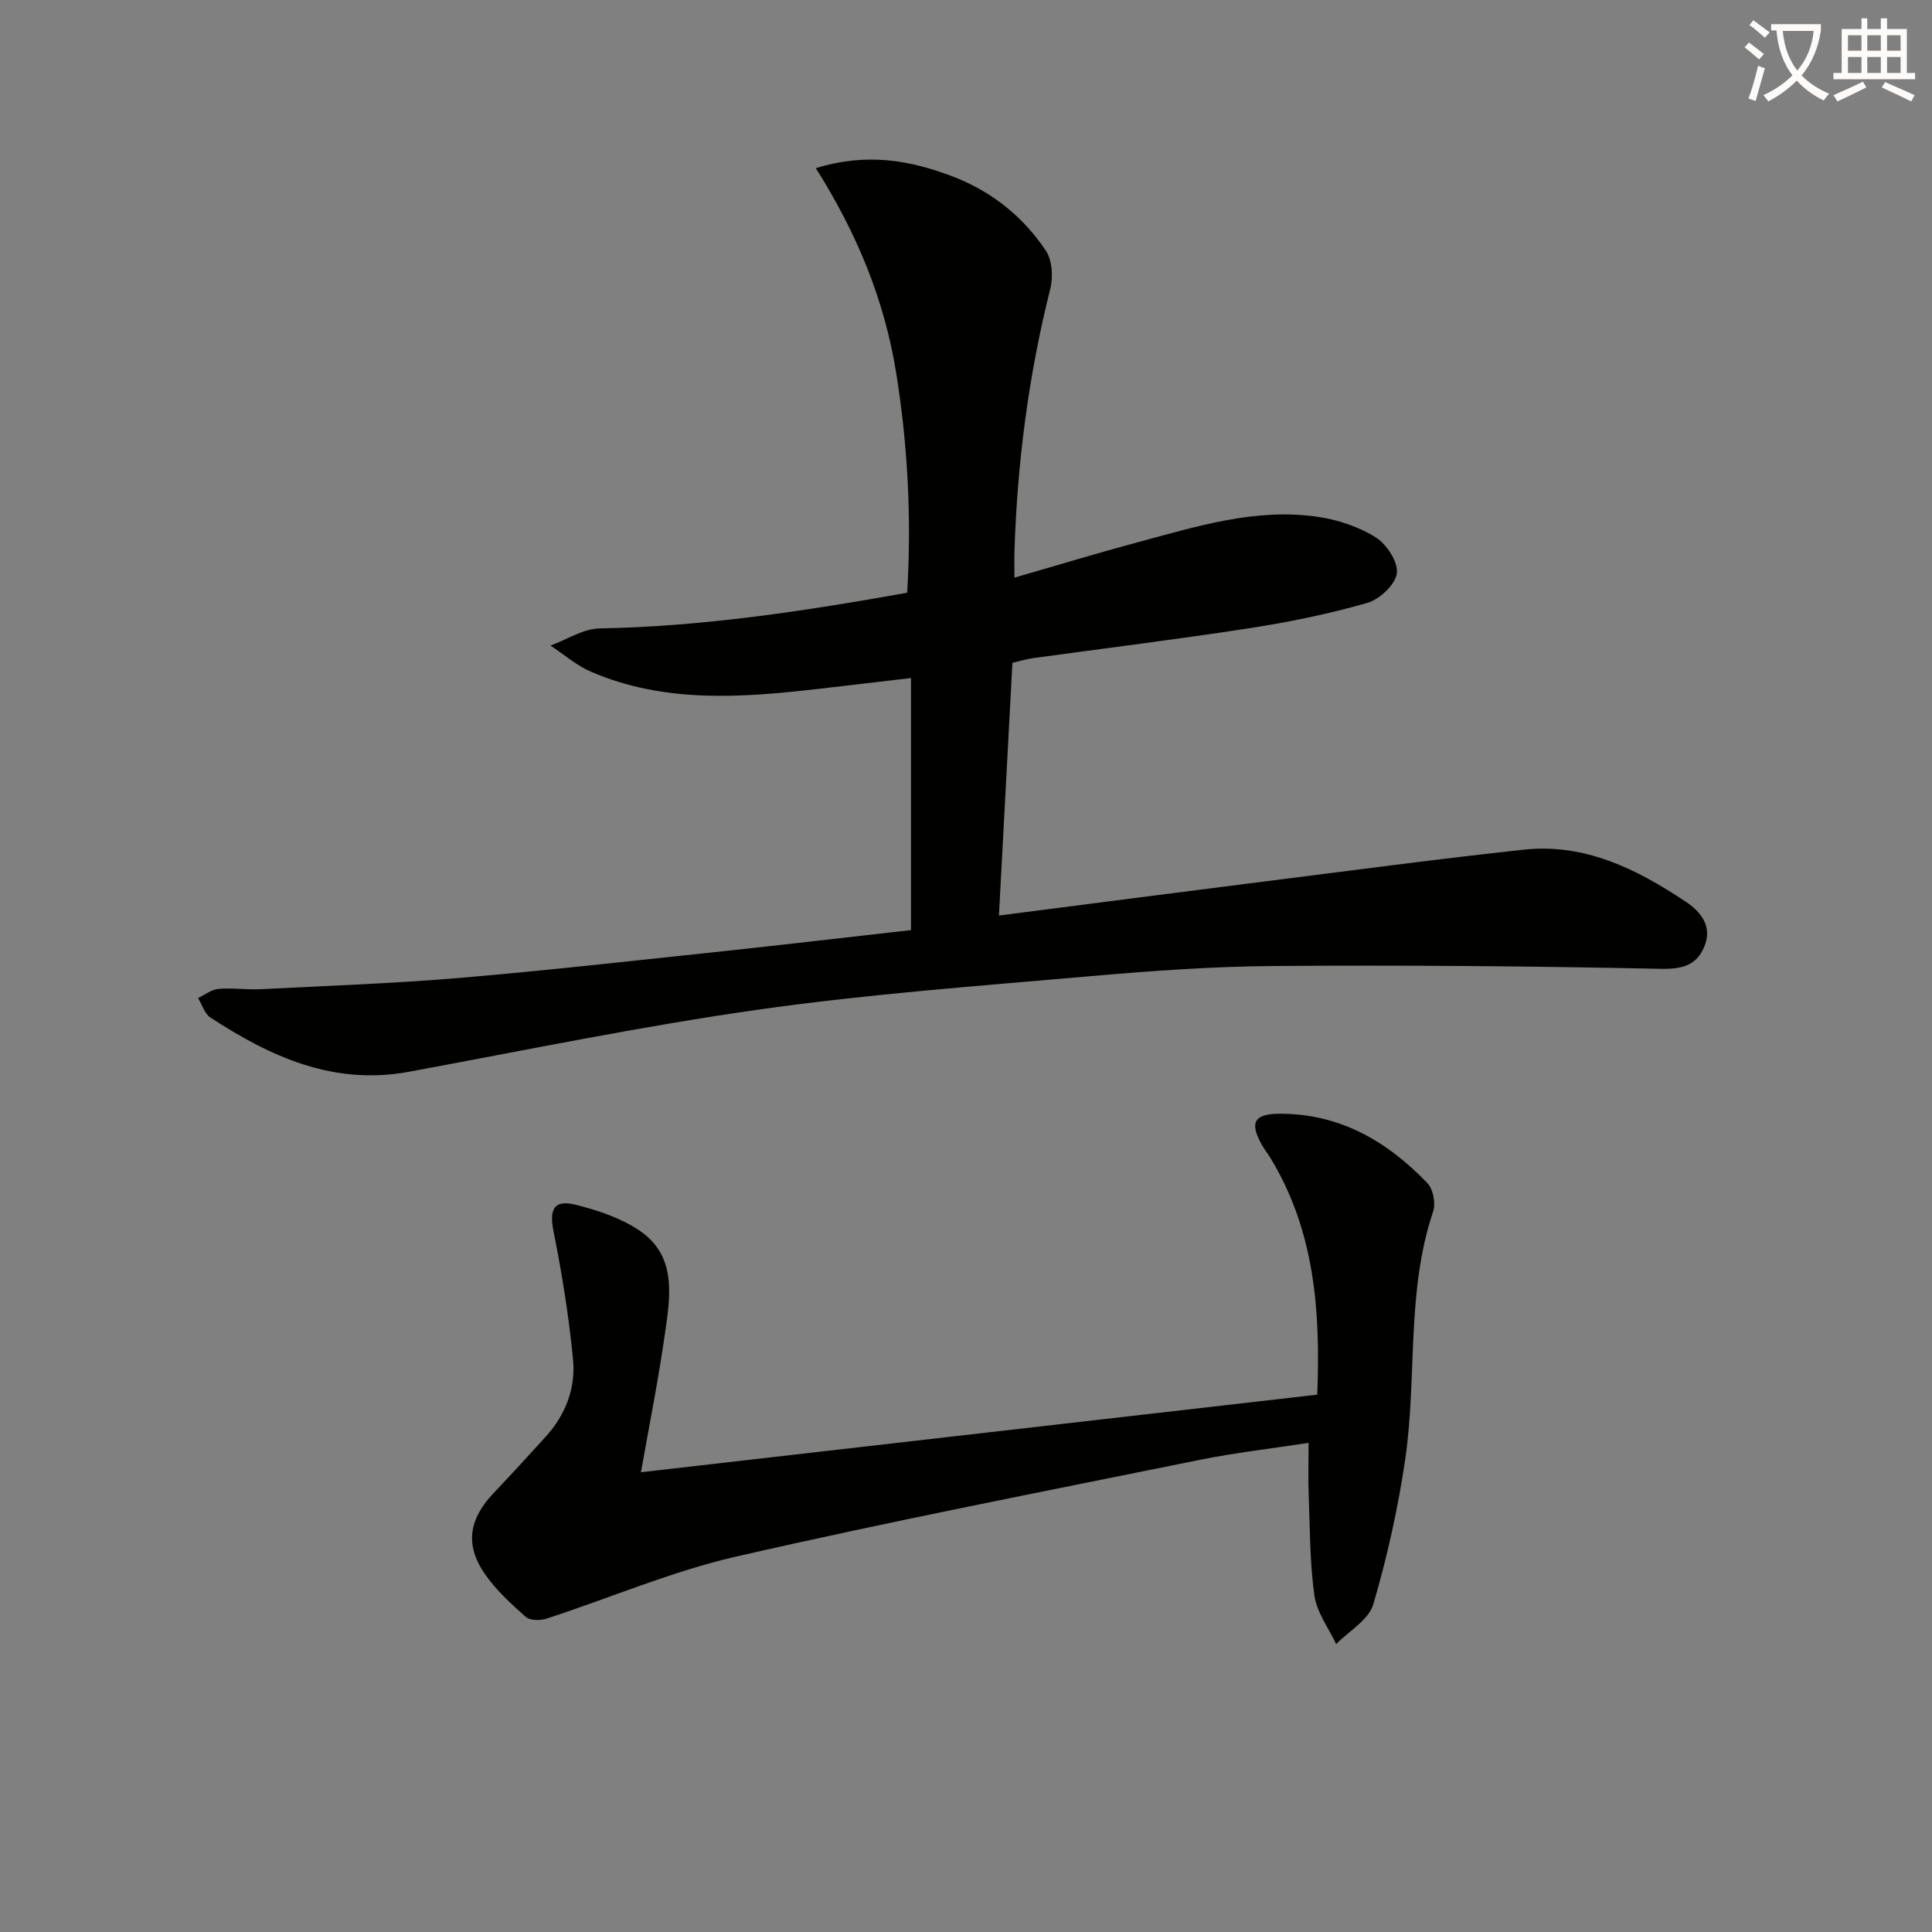 <svg enable-background="new 0 0 400 400" viewBox="0 0 400 400" xmlns="http://www.w3.org/2000/svg"><rect x="0" y="0" width="400" height="400" fill="#808080" stroke="none"/><path d="m362.1 8.8c1.1.8 2.1 1.6 3.1 2.4l-1 1.1c-1.3-1.1-2.3-2-3-2.5zm1.9 4.8c.5.2.9.4 1.4.5-.6 2.3-1.3 4.5-1.9 6.8l-1.5-.5c.8-2.1 1.4-4.3 2-6.8zm-1-9.4c1.3.9 2.4 1.8 3.4 2.5l-1 1.1c-1.4-1.2-2.4-2.1-3.2-2.6zm3.7 2.2v-1.4h10.3v1.2c-.5 3.6-1.8 6.8-4 9.4 1.5 1.6 3.4 2.8 5.7 3.8-.3.4-.7.8-1.1 1.4-2.3-1.1-4.1-2.5-5.6-4.1-1.6 1.6-3.6 3.1-5.9 4.3-.3-.5-.7-.9-1-1.3 2.4-1.1 4.4-2.5 6-4.1-1.9-2.5-3-5.6-3.3-9.3h-1.1zm8.8 0h-6.4c.3 3.3 1.3 6 3 8.2 2-2.3 3.1-5.1 3.4-8.2z" fill="#fcfbfa"/><path d="m385.3 3.8h1.3v2.2h2.8v-2.2h1.3v2.2h4.1v9.1h1.7v1.3h-16.9v-1.3h1.7v-9.1h4.1v-2.2zm.4 13.1.7 1.2c-1.8.9-3.8 1.9-6 2.9-.2-.4-.5-.8-.8-1.3 2.3-1 4.3-1.9 6.1-2.8zm-3.1-6.4h2.8v-3.2h-2.8zm0 4.6h2.8v-3.3h-2.8zm4-4.6h2.8v-3.2h-2.8zm0 4.6h2.8v-3.3h-2.8zm3.7 1.9c2.1.9 4.1 1.8 6.1 2.7l-.7 1.3c-2.2-1.1-4.2-2-6.1-2.9zm3.2-9.7h-2.8v3.2h2.8zm-2.8 7.8h2.8v-3.3h-2.8z" fill="#fcfbfa"/><g fill="#010100"><path d="m188.61 192.57c0-17.37 0-34.58 0-52.19-5.81.68-12.47 1.48-19.12 2.24-15.94 1.83-31.86 3.03-47.12-3.54-3.02-1.3-5.61-3.59-8.39-5.42 3.38-1.24 6.75-3.49 10.15-3.55 21.35-.39 42.33-3.57 63.69-7.39.92-15.36.14-30.51-2.29-45.6-2.42-15.02-8.13-28.86-16.62-42.3 10.69-3.31 19.68-1.59 28.42 1.75 7.96 3.05 14.5 8.28 19.2 15.33 1.32 1.98 1.54 5.42.93 7.86-4.48 17.82-6.84 35.89-7.42 54.22-.05 1.65-.01 3.3-.01 5.61 8.76-2.52 17.1-5.06 25.51-7.32 12.19-3.27 24.38-7.13 37.22-5.28 4.15.6 8.47 2.02 12 4.22 2.29 1.42 4.73 5.1 4.45 7.44-.28 2.33-3.54 5.43-6.08 6.16-7.95 2.29-16.11 3.96-24.29 5.23-14.93 2.31-29.93 4.15-44.9 6.21-1.3.18-2.58.57-4.33.97-.93 17.37-1.85 34.7-2.79 52.33 18.89-2.43 37.12-4.8 55.36-7.1 17.78-2.24 35.55-4.62 53.36-6.54 12.6-1.35 23.33 4.02 33.45 10.76 3.25 2.17 5.57 5.16 3.88 9.29-1.64 4-4.69 4.72-9.2 4.62-26.6-.56-53.22-.78-79.83-.58-12.78.09-25.59 1.01-38.33 2.13-22.83 2-45.73 3.68-68.41 6.89-24.27 3.44-48.32 8.42-72.44 12.88-15.58 2.88-28.65-3.09-41.12-11.25-1.2-.79-1.7-2.65-2.53-4.01 1.4-.67 2.76-1.78 4.21-1.9 2.91-.25 5.88.21 8.81.06 13.78-.7 27.59-1.19 41.33-2.35 18.21-1.55 36.37-3.61 54.55-5.53 12.52-1.34 25.04-2.82 38.7-4.35z"/><path d="m132.7 304.81c46.99-5.39 93.27-10.7 140.02-16.06.69-17.3-.52-33.82-9.6-48.86-.6-1-1.34-1.91-1.91-2.93-2.54-4.58-1.53-6.34 3.63-6.37 12.5-.07 22.36 5.68 30.69 14.37 1.2 1.25 1.75 4.19 1.18 5.88-5.62 16.73-3.28 34.3-5.78 51.32-1.49 10.12-3.72 20.2-6.61 30.01-.95 3.22-5.03 5.51-7.68 8.22-1.56-3.33-4-6.53-4.5-10.01-.97-6.88-.92-13.92-1.19-20.89-.13-3.31-.02-6.63-.02-10.76-7.76 1.19-15.24 2.04-22.6 3.53-32.02 6.5-64.11 12.72-95.95 20.02-13.34 3.06-26.11 8.57-39.19 12.83-1.31.43-3.46.43-4.34-.35-3.08-2.74-6.22-5.6-8.53-8.98-4.09-5.98-3.22-11.25 1.83-16.6 3.65-3.86 7.24-7.77 10.81-11.7 4.13-4.54 6.26-10.08 5.68-16.04-.86-8.86-2.27-17.7-4.03-26.44-.93-4.61.03-6.71 4.61-5.56 4.54 1.14 9.26 2.71 13.1 5.28 7.87 5.27 6.47 13.61 5.35 21.37-1.31 9.33-3.18 18.59-4.97 28.72z"/></g></svg>